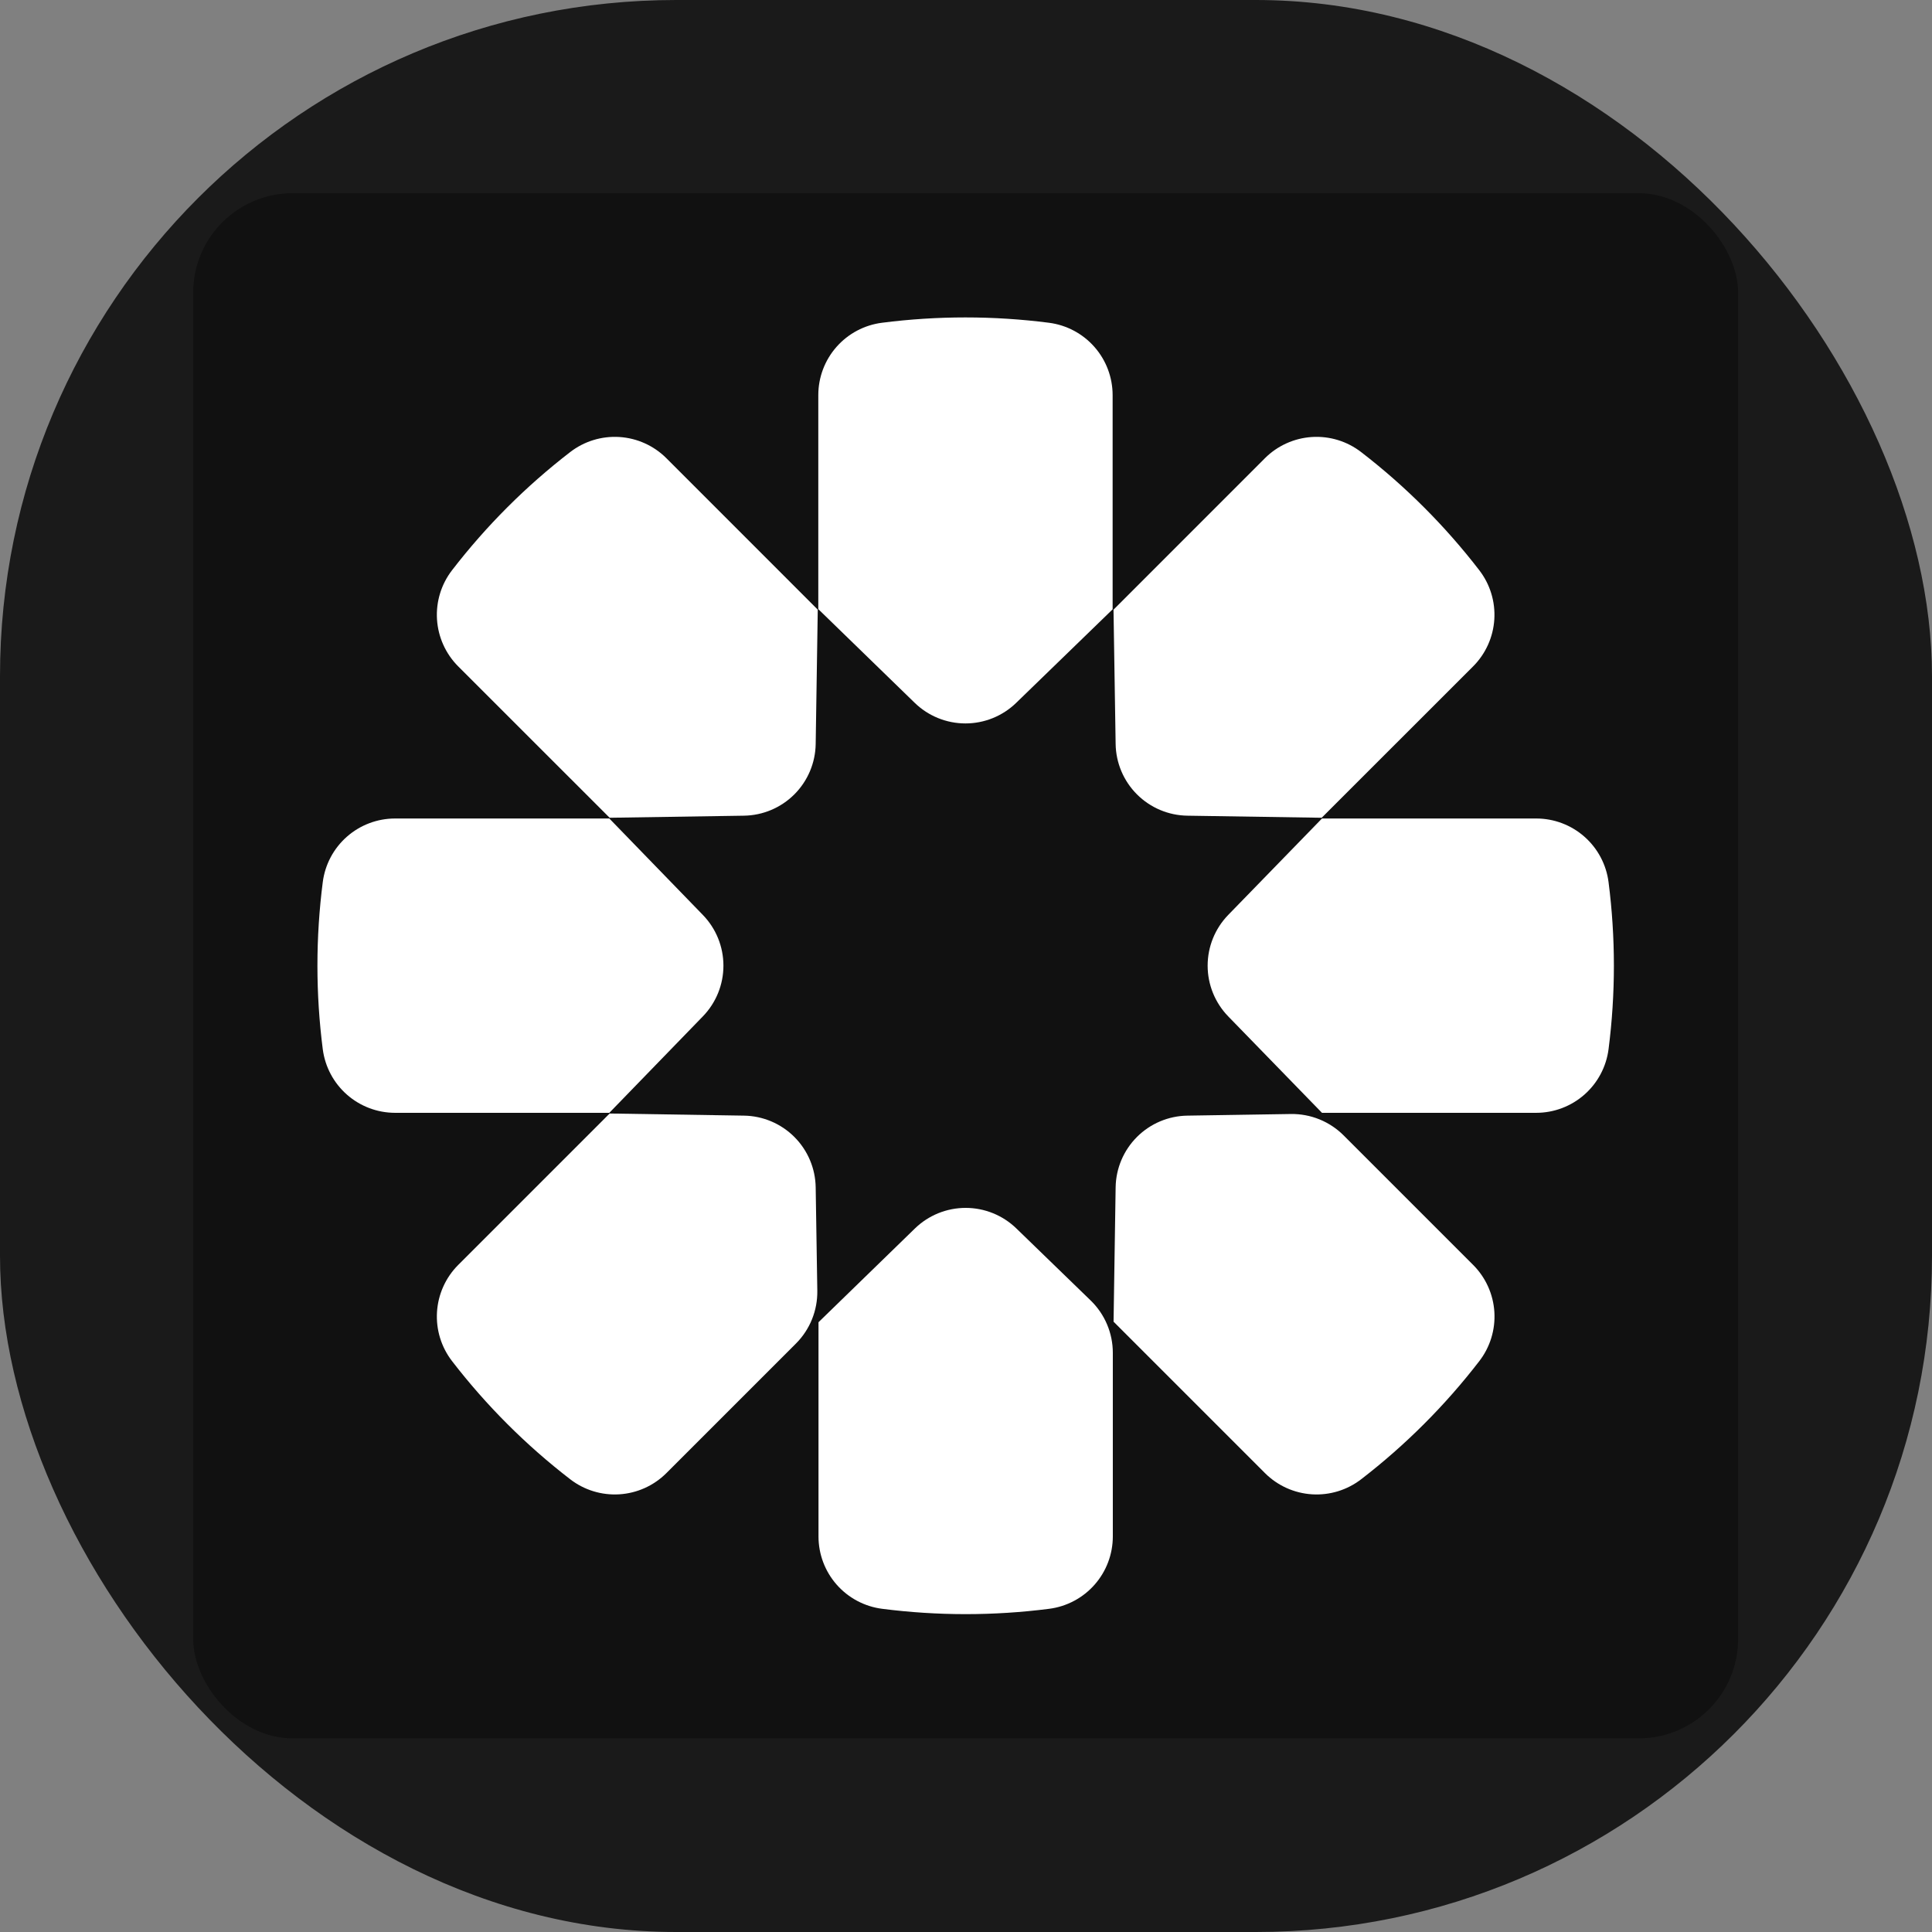 <svg xmlns="http://www.w3.org/2000/svg" version="1.1" xmlns:xlink="http://www.w3.org/1999/xlink" width="1000" height="1000"><rect width="100%" height="100%" fill="#808080" stroke="none"/><style>
    #light-icon {
      display: inline;
    }
    #dark-icon {
      display: none;
    }

    @media (prefers-color-scheme: dark) {
      #light-icon {
        display: none;
      }
      #dark-icon {
        display: inline;
      }
    }
  </style><g id="light-icon"><svg xmlns="http://www.w3.org/2000/svg" version="1.1" xmlns:xlink="http://www.w3.org/1999/xlink" width="1000" height="1000"><g clip-path="url(#SvgjsClipPath1485)"><rect width="1000" height="1000" fill="#1a1a1a"></rect><g transform="matrix(1.286,0,0,1.286,100,100)"><svg xmlns="http://www.w3.org/2000/svg" version="1.1" xmlns:xlink="http://www.w3.org/1999/xlink" width="622" height="622"><svg width="622" height="622" viewBox="0 0 622 622" fill="none" xmlns="http://www.w3.org/2000/svg">
<rect width="621.81" height="621.909" rx="40" fill="#111111"></rect>
<g clip-path="url(#clip0_407_874)">
<path d="M251.674 167.488L290.42 205.14C295.888 210.445 303.207 213.411 310.825 213.411C318.444 213.411 325.763 210.445 331.231 205.14L370.056 167.488V81.255C370.051 74.116 367.447 67.224 362.729 61.867C358.012 56.51 351.505 53.054 344.425 52.146C322.116 49.285 299.534 49.285 277.226 52.146C270.144 53.05 263.635 56.504 258.917 61.863C254.198 67.221 251.595 74.115 251.595 81.255V167.488H251.674Z" fill="white"></path>
<path d="M167.607 251.376L221.672 250.542C229.293 250.429 236.571 247.351 241.961 241.961C247.351 236.571 250.429 229.293 250.542 221.672L251.376 167.607L190.437 106.648C185.377 101.602 178.653 98.573 171.521 98.127C164.39 97.681 157.34 99.848 151.692 104.224C133.898 117.944 117.944 133.898 104.224 151.692C99.848 157.34 97.681 164.39 98.127 171.521C98.573 178.653 101.602 185.377 106.648 190.437L167.607 251.376Z" fill="white"></path>
<path d="M167.488 370.136L205.14 331.311C210.445 325.842 213.411 318.523 213.411 310.905C213.411 303.287 210.445 295.967 205.14 290.499L167.488 251.674H81.255C74.115 251.675 67.221 254.278 61.863 258.996C56.504 263.714 53.05 270.224 52.146 277.306C49.285 299.614 49.285 322.196 52.146 344.504C53.054 351.584 56.51 358.092 61.867 362.809C67.224 367.526 74.116 370.131 81.255 370.136H167.488Z" fill="white"></path>
<path d="M250.542 400.138C250.429 392.517 247.351 385.239 241.961 379.849C236.571 374.459 229.293 371.381 221.672 371.268L167.607 370.414L106.648 431.373C101.602 436.433 98.573 443.157 98.127 450.289C97.681 457.42 99.848 464.469 104.224 470.118C117.944 487.912 133.898 503.866 151.692 517.586C157.34 521.962 164.39 524.129 171.521 523.683C178.653 523.237 185.377 520.208 190.437 515.162L242.614 462.985C245.387 460.203 247.576 456.894 249.05 453.253C250.524 449.612 251.254 445.713 251.197 441.785L250.542 400.138Z" fill="white"></path>
<path d="M331.311 416.67C325.842 411.365 318.523 408.398 310.905 408.398C303.287 408.398 295.967 411.365 290.499 416.67L251.674 454.421V540.655C251.675 547.794 254.278 554.688 258.996 560.047C263.714 565.405 270.224 568.859 277.306 569.763C299.614 572.625 322.196 572.625 344.504 569.763C351.584 568.855 358.092 565.4 362.809 560.042C367.526 554.685 370.131 547.793 370.136 540.655V466.721C370.134 462.796 369.346 458.912 367.817 455.298C366.288 451.684 364.049 448.413 361.234 445.679L331.311 416.67Z" fill="white"></path>
<path d="M400.138 371.268C392.517 371.381 385.239 374.459 379.849 379.849C374.459 385.239 371.381 392.516 371.268 400.138L370.434 454.203L431.393 515.162C436.453 520.207 443.177 523.237 450.308 523.683C457.44 524.129 464.489 521.961 470.138 517.586C487.932 503.866 503.886 487.912 517.606 470.118C521.982 464.469 524.149 457.42 523.703 450.288C523.257 443.157 520.228 436.432 515.182 431.373L463.005 379.196C460.223 376.422 456.914 374.234 453.273 372.76C449.632 371.286 445.732 370.555 441.805 370.612L400.138 371.268Z" fill="white"></path>
<path d="M454.322 251.674L416.57 290.499C411.266 295.967 408.299 303.287 408.299 310.905C408.299 318.523 411.266 325.842 416.57 331.311L454.322 370.136H540.555C547.694 370.131 554.586 367.526 559.943 362.809C565.3 358.092 568.756 351.584 569.664 344.504C572.525 322.196 572.525 299.614 569.664 277.306C568.76 270.224 565.306 263.714 559.948 258.996C554.589 254.278 547.695 251.675 540.555 251.674H454.322Z" fill="white"></path>
<path d="M370.414 167.607L371.268 221.672C371.381 229.293 374.459 236.571 379.849 241.961C385.239 247.351 392.517 250.429 400.138 250.542L454.203 251.376L515.162 190.437C520.208 185.377 523.237 178.653 523.683 171.521C524.129 164.39 521.962 157.34 517.586 151.692C503.866 133.898 487.912 117.944 470.118 104.224C464.469 99.848 457.42 97.681 450.289 98.127C443.157 98.573 436.433 101.602 431.373 106.648L370.434 167.607H370.414Z" fill="white"></path>
</g>
<defs>
<clipPath id="clip0_407_874">
<rect width="521.81" height="521.909" fill="white" transform="translate(50 50)"></rect>
</clipPath>
<clipPath id="SvgjsClipPath1485"><rect width="1000" height="1000" x="0" y="0" rx="350" ry="350"></rect></clipPath></defs>
</svg></svg></g></g></svg></g><g id="dark-icon"><svg xmlns="http://www.w3.org/2000/svg" version="1.1" xmlns:xlink="http://www.w3.org/1999/xlink" width="1000" height="1000"><g><g transform="matrix(1.916,0,0,1.916,0,0)"><svg xmlns="http://www.w3.org/2000/svg" version="1.1" xmlns:xlink="http://www.w3.org/1999/xlink" width="522" height="522"><svg width="522" height="522" viewBox="0 0 522 522" fill="none" xmlns="http://www.w3.org/2000/svg">
<g clip-path="url(#clip0_407_862)">
<path d="M201.674 117.488L240.42 155.14C245.888 160.445 253.207 163.411 260.825 163.411C268.444 163.411 275.763 160.445 281.231 155.14L320.056 117.488V31.255C320.051 24.116 317.447 17.224 312.729 11.867C308.012 6.51 301.505 3.054 294.425 2.146C272.116 -0.715 249.534 -0.715 227.226 2.146C220.144 3.05 213.635 6.504 208.917 11.863C204.198 17.221 201.595 24.115 201.595 31.255V117.488H201.674Z" fill="white"></path>
<path d="M117.607 201.376L171.672 200.542C179.293 200.429 186.571 197.351 191.961 191.961C197.351 186.571 200.429 179.293 200.542 171.672L201.376 117.607L140.437 56.648C135.377 51.602 128.653 48.573 121.521 48.127C114.39 47.681 107.34 49.848 101.692 54.224C83.898 67.944 67.944 83.898 54.224 101.692C49.848 107.34 47.681 114.39 48.127 121.521C48.573 128.653 51.602 135.377 56.648 140.437L117.607 201.376Z" fill="white"></path>
<path d="M117.488 320.136L155.14 281.311C160.445 275.842 163.411 268.523 163.411 260.905C163.411 253.287 160.445 245.967 155.14 240.499L117.488 201.674H31.255C24.115 201.675 17.221 204.278 11.863 208.996C6.504 213.714 3.05 220.224 2.146 227.306C-0.715 249.614 -0.715 272.196 2.146 294.504C3.054 301.584 6.51 308.092 11.867 312.809C17.224 317.526 24.116 320.131 31.255 320.136H117.488Z" fill="white"></path>
<path d="M200.542 350.138C200.429 342.517 197.351 335.239 191.961 329.849C186.571 324.459 179.293 321.381 171.672 321.268L117.607 320.414L56.648 381.373C51.602 386.433 48.573 393.157 48.127 400.289C47.681 407.42 49.848 414.469 54.224 420.118C67.944 437.912 83.898 453.866 101.692 467.586C107.34 471.962 114.39 474.129 121.521 473.683C128.653 473.237 135.377 470.208 140.437 465.162L192.614 412.985C195.387 410.203 197.576 406.894 199.05 403.253C200.524 399.612 201.254 395.713 201.197 391.785L200.542 350.138Z" fill="white"></path>
<path d="M281.311 366.67C275.842 361.365 268.523 358.398 260.905 358.398C253.287 358.398 245.967 361.365 240.499 366.67L201.674 404.421V490.655C201.675 497.794 204.278 504.688 208.996 510.047C213.714 515.405 220.224 518.859 227.306 519.763C249.614 522.625 272.196 522.625 294.504 519.763C301.584 518.855 308.092 515.4 312.809 510.042C317.526 504.685 320.131 497.793 320.136 490.655V416.721C320.134 412.796 319.346 408.912 317.817 405.298C316.288 401.684 314.049 398.413 311.234 395.679L281.311 366.67Z" fill="white"></path>
<path d="M350.138 321.268C342.517 321.381 335.239 324.459 329.849 329.849C324.459 335.239 321.381 342.516 321.268 350.138L320.434 404.203L381.393 465.162C386.453 470.207 393.177 473.237 400.308 473.683C407.44 474.129 414.489 471.961 420.138 467.586C437.932 453.866 453.886 437.912 467.606 420.118C471.982 414.469 474.149 407.42 473.703 400.288C473.257 393.157 470.228 386.432 465.182 381.373L413.005 329.196C410.223 326.422 406.914 324.234 403.273 322.76C399.632 321.286 395.732 320.555 391.805 320.612L350.138 321.268Z" fill="white"></path>
<path d="M404.322 201.674L366.57 240.499C361.266 245.967 358.299 253.287 358.299 260.905C358.299 268.523 361.266 275.842 366.57 281.311L404.322 320.136H490.555C497.694 320.131 504.586 317.526 509.943 312.809C515.3 308.092 518.756 301.584 519.664 294.504C522.525 272.196 522.525 249.614 519.664 227.306C518.76 220.224 515.306 213.714 509.948 208.996C504.589 204.278 497.695 201.675 490.555 201.674H404.322Z" fill="white"></path>
<path d="M320.414 117.607L321.268 171.672C321.381 179.293 324.459 186.571 329.849 191.961C335.239 197.351 342.517 200.429 350.138 200.542L404.203 201.376L465.162 140.437C470.208 135.377 473.237 128.653 473.683 121.521C474.129 114.39 471.962 107.34 467.586 101.692C453.866 83.898 437.912 67.944 420.118 54.224C414.469 49.848 407.42 47.681 400.289 48.127C393.157 48.573 386.433 51.602 381.373 56.648L320.434 117.607H320.414Z" fill="white"></path>
</g>
<defs>
<clipPath id="clip0_407_862">
<rect width="521.81" height="521.909" fill="white"></rect>
</clipPath>
</defs>
</svg></svg></g></g></svg></g></svg>